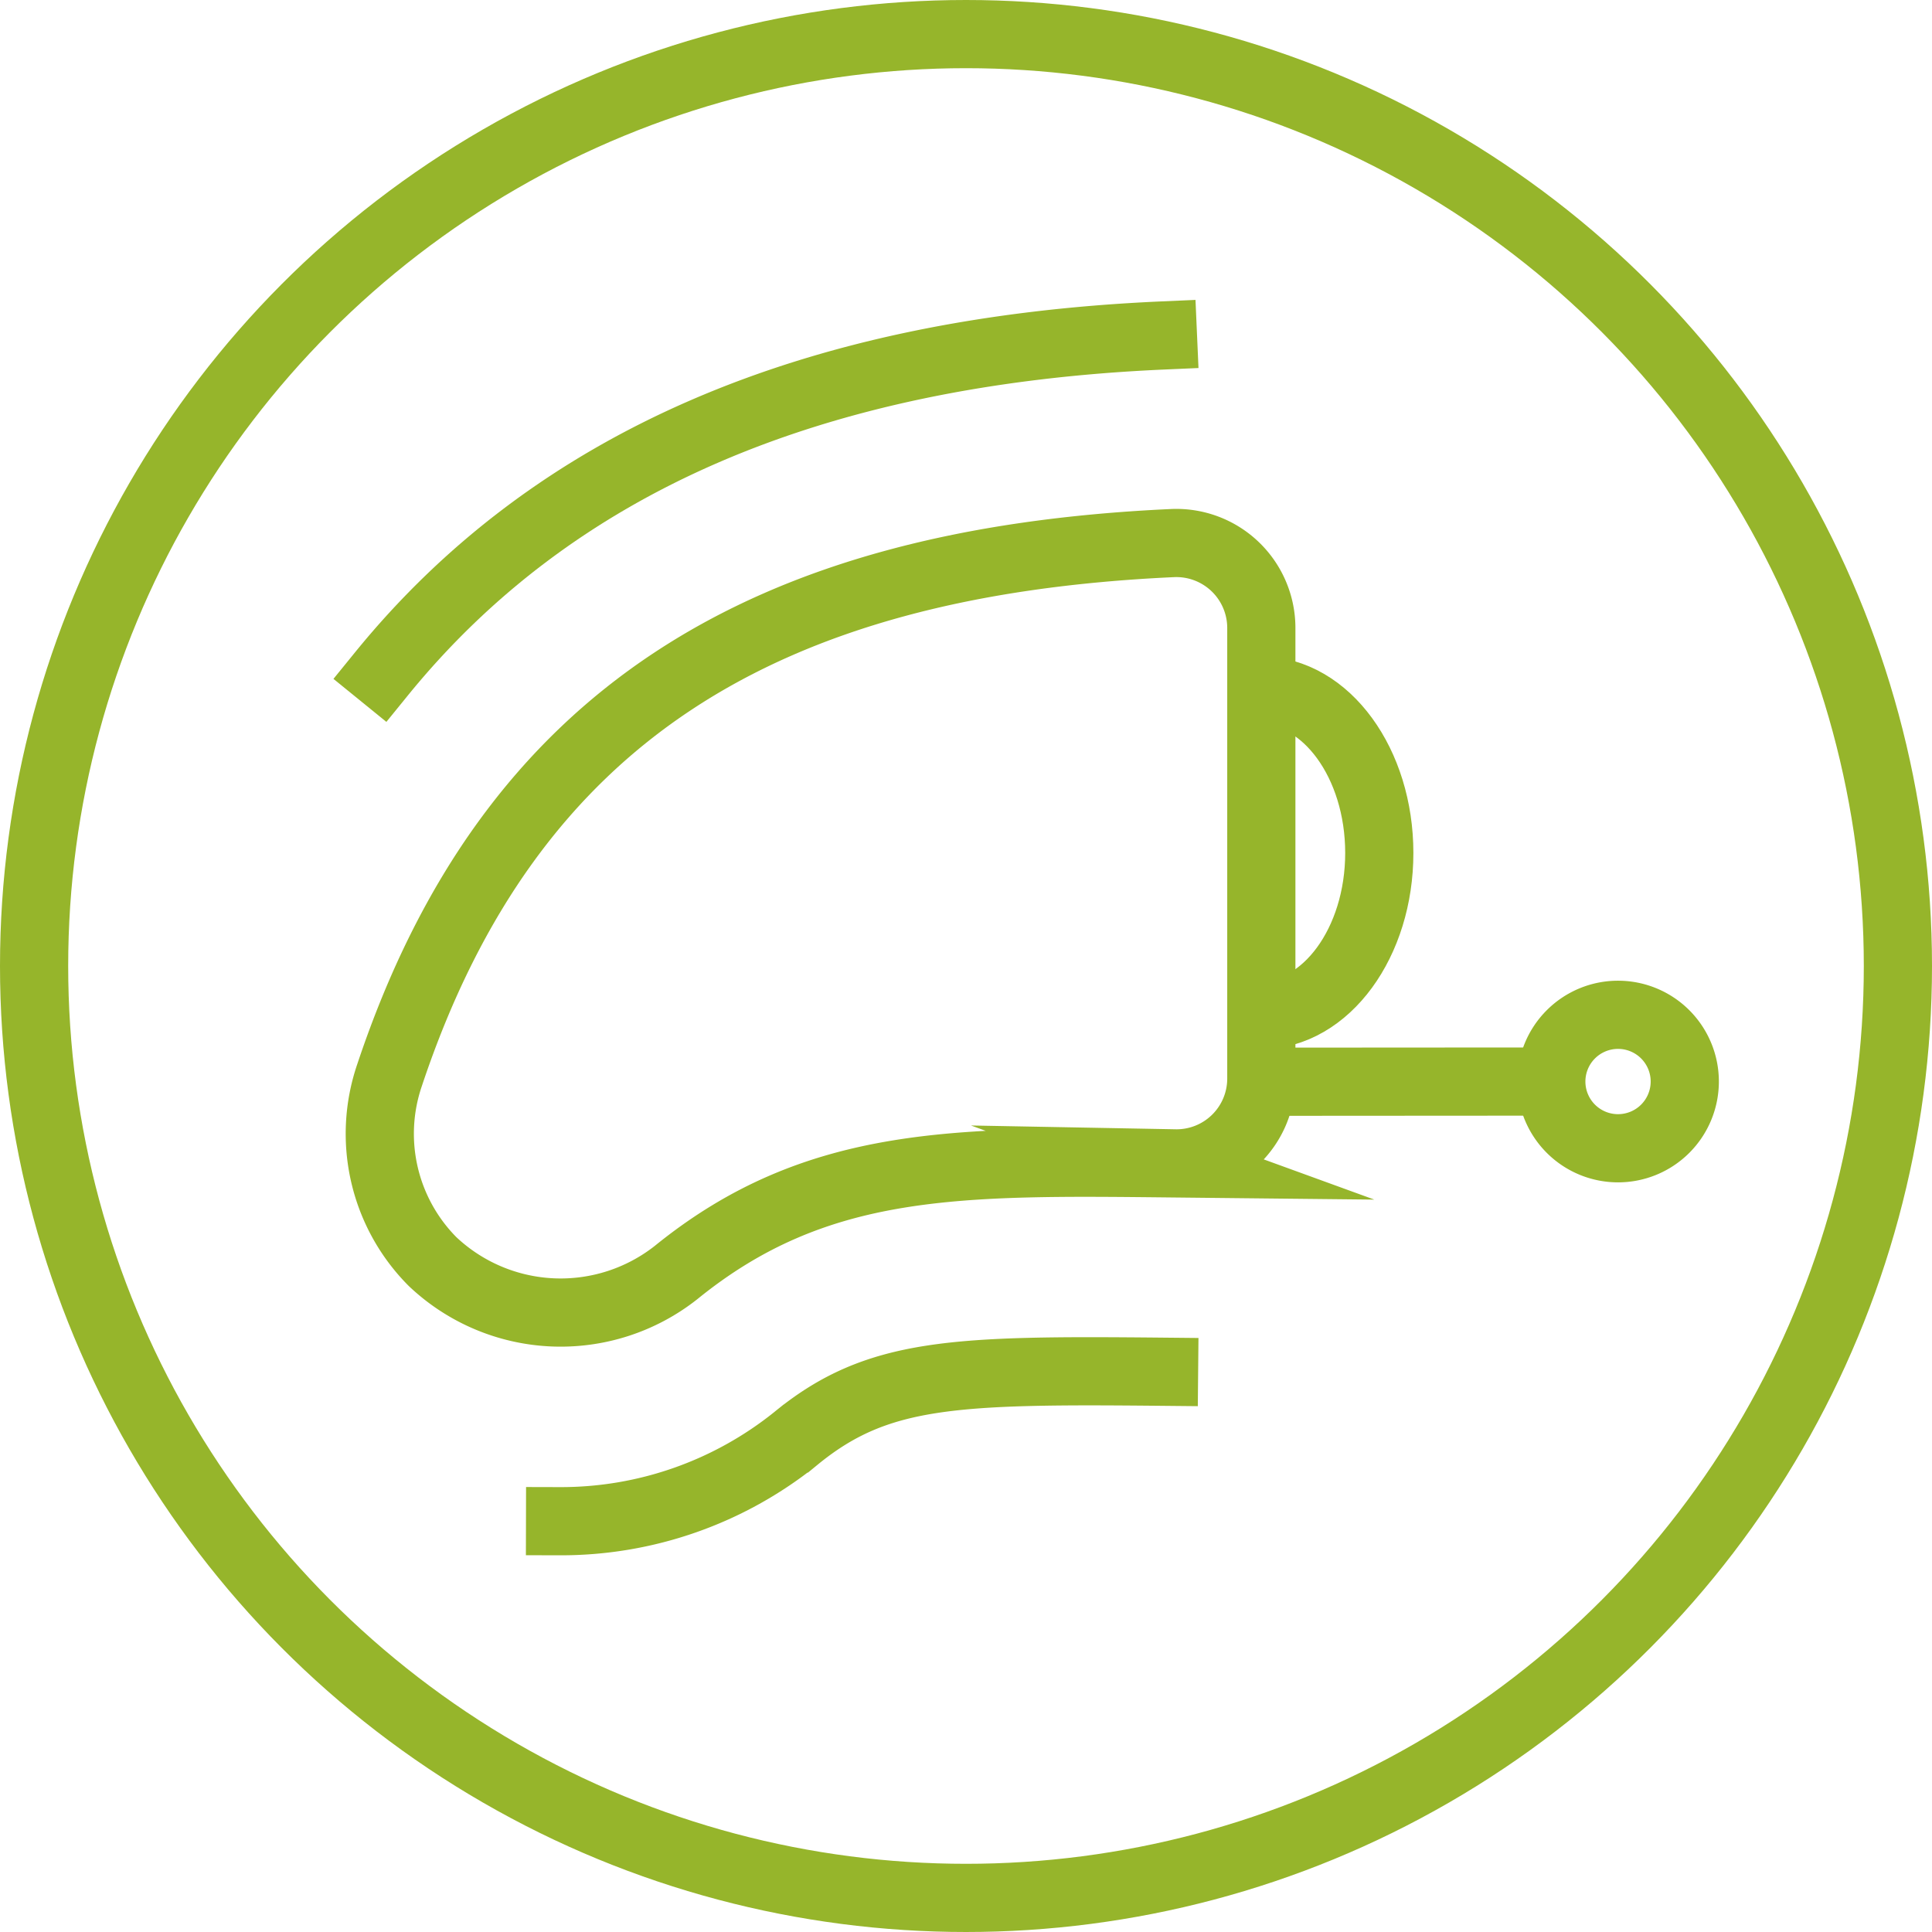 <svg xmlns="http://www.w3.org/2000/svg" width="85" height="85" viewBox="0 0 85 85">
  <g id="Group_7249" data-name="Group 7249" transform="translate(-91.211 -1546.211)">
    <circle id="Ellipse_131" data-name="Ellipse 131" cx="41" cy="41" r="41" transform="translate(92.711 1547.711)" fill="none" stroke="#96b52b" stroke-miterlimit="10" stroke-width="3"/>
    <line id="Line_34" data-name="Line 34" y1="0.008" x2="12.792" transform="translate(146.671 1593.795)" fill="none" stroke="#96b52b" stroke-miterlimit="10" stroke-width="3"/>
    <path id="Path_5754" data-name="Path 5754" d="M85.354,59.491h0a2.936,2.936,0,1,1,2.927-2.927,2.936,2.936,0,0,1-2.927,2.927" transform="translate(77.053 1537.239)" fill="none" stroke="#96b52b" stroke-miterlimit="10" stroke-width="3"/>
    <path id="Path_5755" data-name="Path 5755" d="M66.81,50.5c2.886,0,5.223-3.2,5.223-7.134S69.7,36.22,66.81,36.22" transform="translate(79.861 1540.371)" fill="none" stroke="#96b52b" stroke-miterlimit="10" stroke-width="3"/>
    <path id="Path_5756" data-name="Path 5756" d="M54.539,55.6c-9.5-.1-15.752-.23-21.951,4.8a8.2,8.2,0,0,1-10.709-.476h0a7.97,7.97,0,0,1-1.9-8.2C25.29,35.787,36.59,29.129,54.416,28.309a3.739,3.739,0,0,1,3.92,3.723V51.876a3.731,3.731,0,0,1-3.8,3.723Z" transform="translate(88.368 1541.796)" fill="none" stroke="#96b52b" stroke-miterlimit="10" stroke-width="3"/>
    <path id="Path_5757" data-name="Path 5757" d="M54.072,62.762c-9.233-.09-12.62,0-16.2,2.936A16.482,16.482,0,0,1,27.5,69.338M19.64,32.061c7.552-9.291,18.917-14.211,34.383-14.891" transform="translate(88.352 1543.8)" fill="none" stroke="#96b52b" stroke-linecap="square" stroke-miterlimit="10" stroke-width="3"/>
  </g>
</svg>

